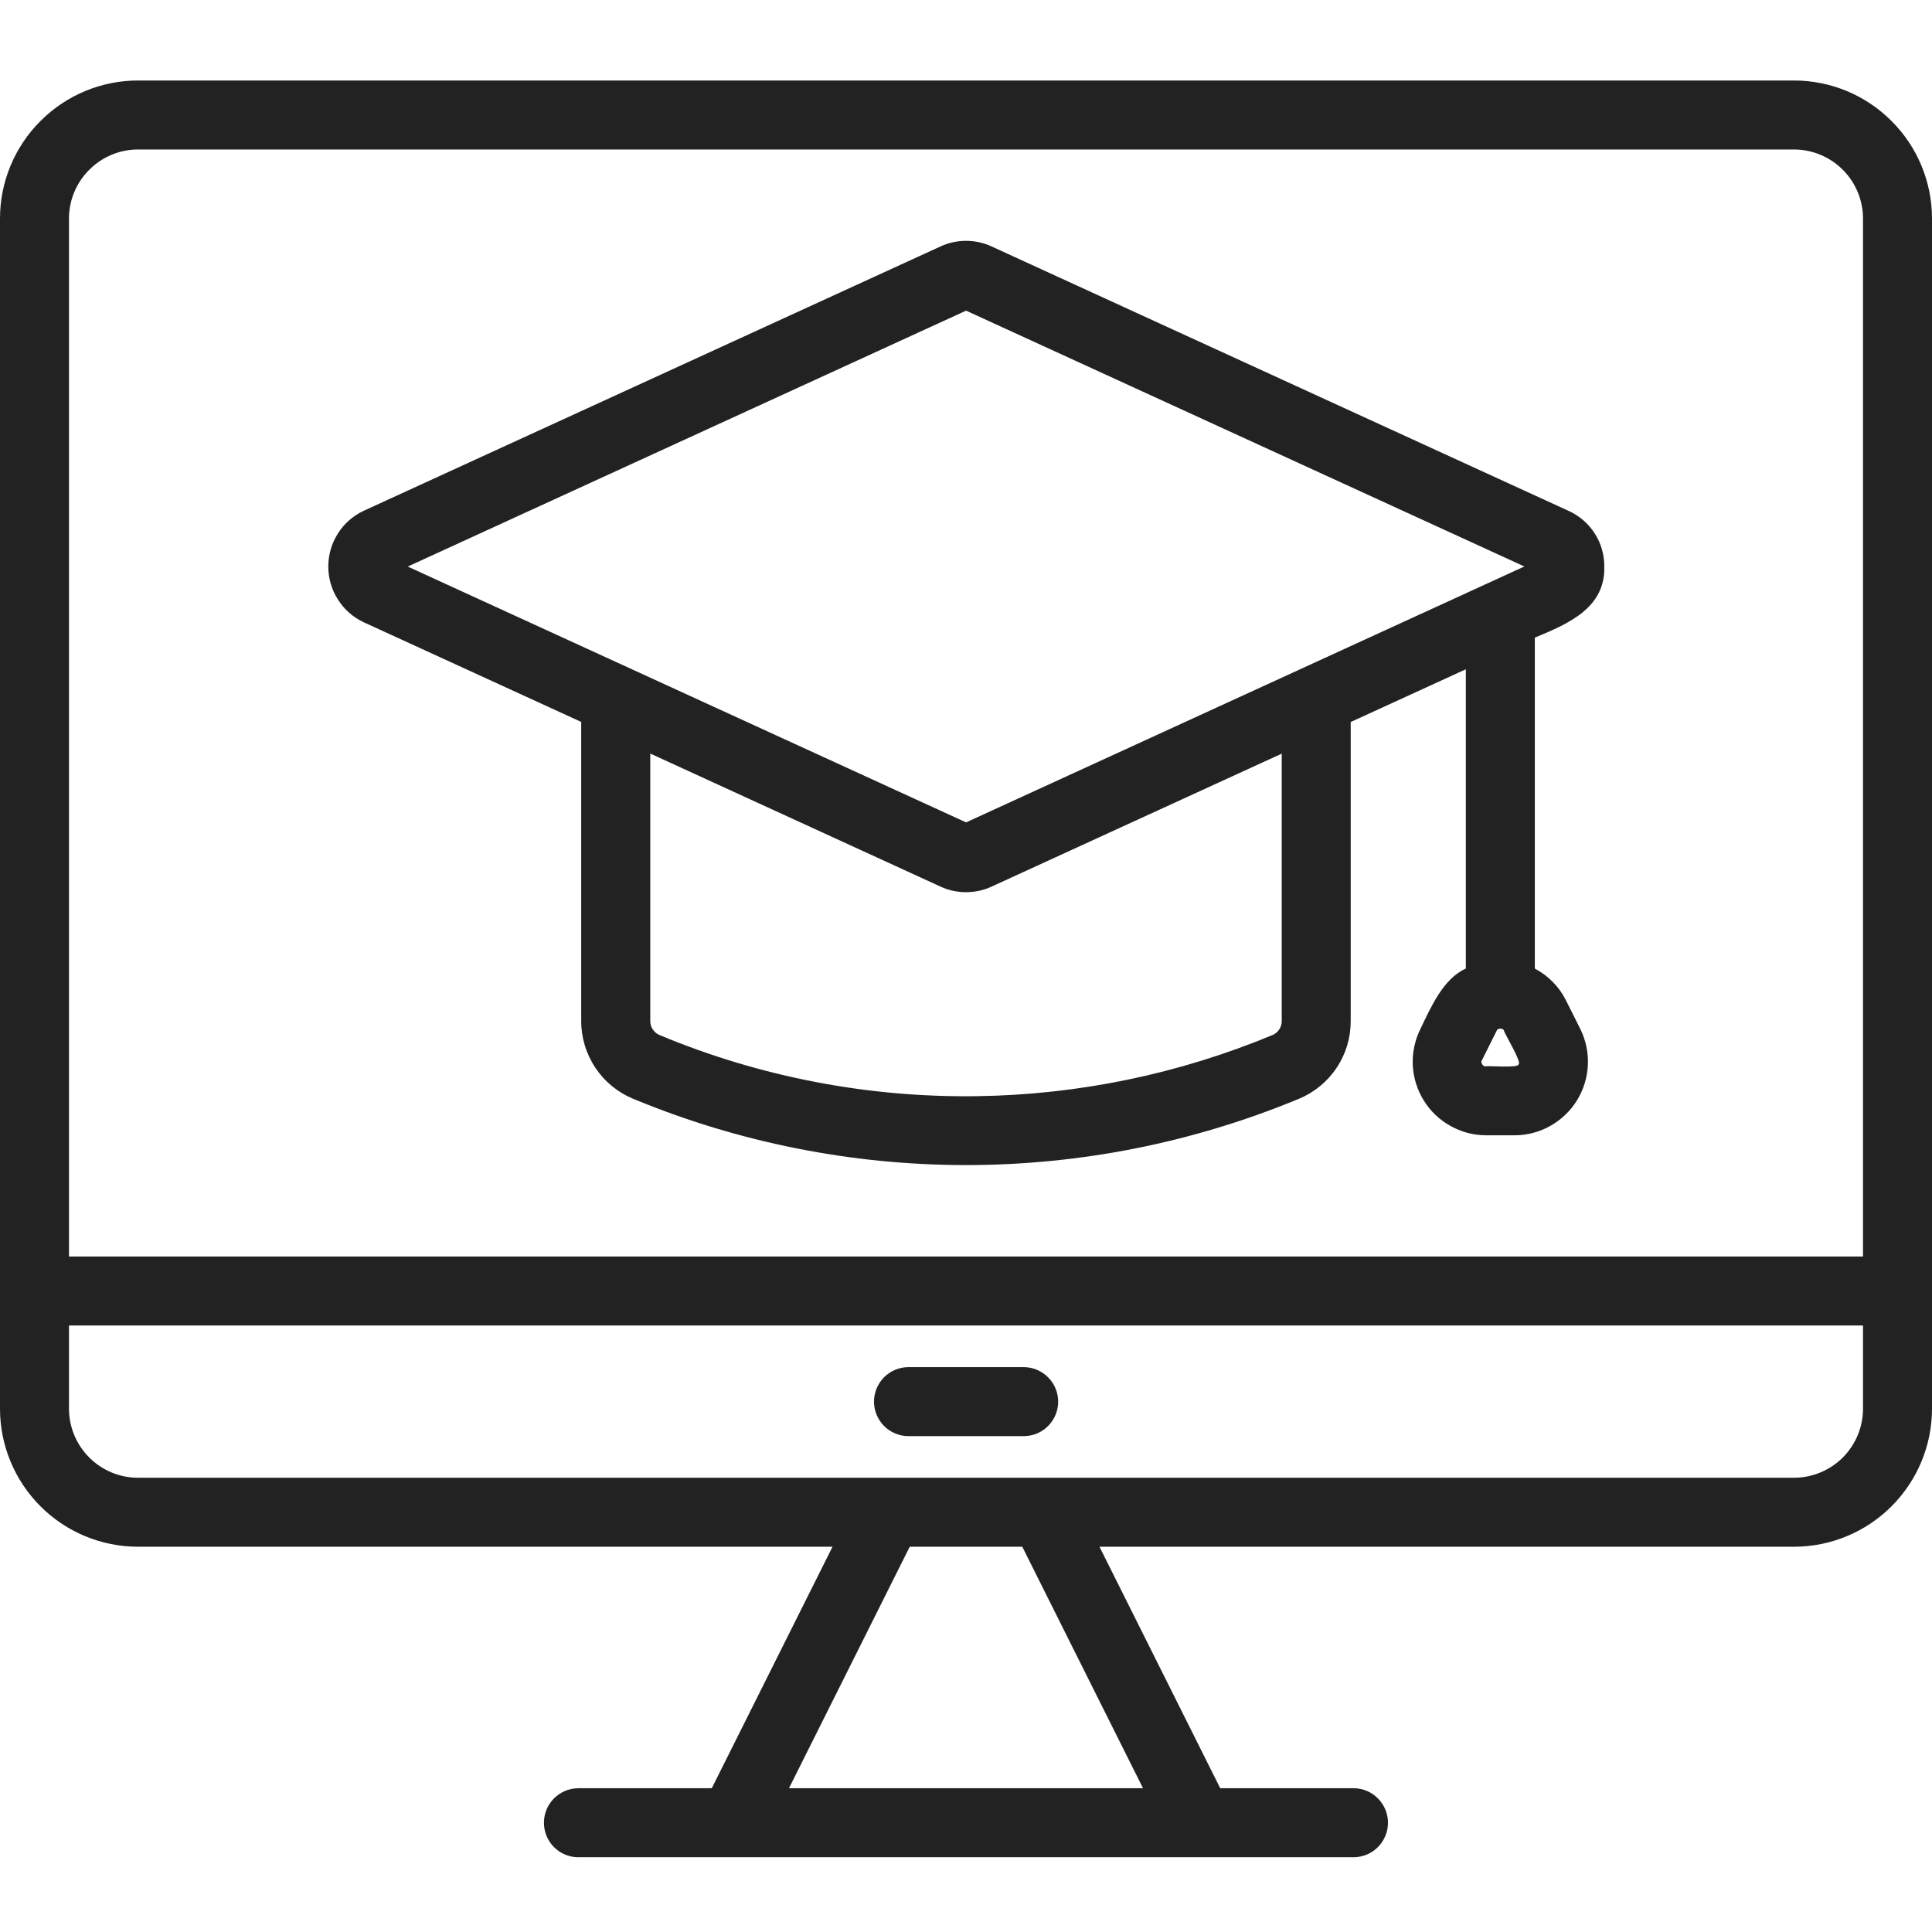 <svg width="24" height="24" viewBox="0 0 24 24" fill="none" xmlns="http://www.w3.org/2000/svg">
<g clip-path="url(#clip0_2778_2915)">
<path d="M22.286 1H1.714C1.26 1 0.824 1.181 0.503 1.503C0.181 1.824 0 2.26 0 2.714V17.5C0 17.954 0.181 18.39 0.503 18.712C0.824 19.033 1.26 19.214 1.714 19.214H10.342L8.842 22.214H7.179C7.066 22.216 6.959 22.262 6.88 22.342C6.801 22.422 6.757 22.53 6.757 22.643C6.757 22.755 6.801 22.863 6.88 22.944C6.959 23.024 7.066 23.07 7.179 23.071H16.821C16.934 23.069 17.041 23.023 17.119 22.943C17.198 22.863 17.242 22.755 17.242 22.643C17.242 22.531 17.198 22.423 17.119 22.343C17.041 22.262 16.934 22.216 16.821 22.214H15.158L13.658 19.214H22.286C22.74 19.214 23.176 19.033 23.497 18.712C23.819 18.39 24 17.954 24 17.5V2.714C24 2.26 23.819 1.824 23.497 1.503C23.176 1.181 22.74 1 22.286 1ZM1.714 1.857H22.286C22.513 1.857 22.731 1.948 22.892 2.109C23.052 2.269 23.143 2.487 23.143 2.714V15.609H0.857V2.714C0.857 2.487 0.948 2.269 1.109 2.109C1.269 1.948 1.487 1.857 1.714 1.857ZM14.199 22.214H9.801L11.301 19.214H12.699L14.199 22.214ZM22.286 18.357H1.714C1.487 18.357 1.269 18.266 1.109 18.106C0.948 17.945 0.857 17.727 0.857 17.5V16.466H23.143V17.5C23.143 17.727 23.052 17.945 22.892 18.106C22.731 18.266 22.513 18.357 22.286 18.357Z" fill="#222222"/>
<path d="M12.724 16.983H11.278C11.166 16.985 11.059 17.031 10.98 17.111C10.902 17.192 10.857 17.299 10.857 17.412C10.857 17.524 10.902 17.632 10.98 17.712C11.059 17.792 11.166 17.838 11.278 17.84H12.724C12.837 17.838 12.944 17.792 13.022 17.712C13.101 17.632 13.145 17.524 13.145 17.412C13.145 17.299 13.101 17.192 13.022 17.112C12.944 17.032 12.837 16.985 12.724 16.983Z" fill="#222222"/>
<path d="M4.516 7.729L7.22 8.968V12.68C7.219 12.887 7.28 13.09 7.395 13.263C7.509 13.435 7.673 13.57 7.864 13.649C9.175 14.193 10.581 14.473 12.001 14.473C13.42 14.473 14.826 14.193 16.137 13.649C16.328 13.57 16.491 13.435 16.605 13.263C16.72 13.091 16.78 12.888 16.779 12.682V8.969L18.209 8.314V12.032C17.925 12.158 17.77 12.523 17.642 12.788C17.574 12.927 17.543 13.081 17.55 13.235C17.558 13.389 17.605 13.539 17.686 13.67C17.767 13.801 17.88 13.91 18.015 13.985C18.149 14.061 18.3 14.102 18.455 14.103H18.821C18.975 14.102 19.127 14.061 19.261 13.985C19.395 13.909 19.508 13.801 19.59 13.669C19.671 13.538 19.717 13.388 19.725 13.234C19.733 13.08 19.701 12.927 19.634 12.788L19.45 12.421C19.366 12.255 19.231 12.119 19.066 12.032V7.921C19.468 7.753 19.944 7.559 19.929 7.037C19.93 6.892 19.889 6.749 19.81 6.626C19.731 6.503 19.618 6.406 19.485 6.346L12.317 3.061C12.218 3.015 12.11 2.992 12.001 2.992C11.891 2.992 11.783 3.015 11.684 3.061L4.516 6.346C4.385 6.408 4.274 6.506 4.197 6.628C4.119 6.751 4.078 6.893 4.078 7.037C4.078 7.182 4.119 7.324 4.197 7.446C4.274 7.569 4.385 7.667 4.516 7.729ZM18.864 13.222C18.862 13.271 18.485 13.237 18.455 13.246C18.424 13.255 18.387 13.194 18.409 13.171L18.592 12.805C18.599 12.769 18.676 12.768 18.683 12.805C18.692 12.843 18.909 13.2 18.864 13.222ZM15.922 12.682C15.923 12.719 15.912 12.755 15.892 12.787C15.872 12.818 15.843 12.842 15.809 12.857C14.645 13.341 13.4 13.599 12.14 13.617C10.786 13.637 9.442 13.379 8.191 12.857C8.157 12.842 8.128 12.817 8.108 12.786C8.087 12.754 8.077 12.718 8.078 12.68V9.361L11.684 11.014C11.783 11.06 11.891 11.083 12.001 11.083C12.11 11.083 12.218 11.06 12.317 11.014L15.922 9.362V12.682ZM12.001 3.859L18.936 7.037L12.001 10.216L5.065 7.038L12.001 3.859Z" fill="#222222"/>
</g>
<defs>
<clipPath id="clip0_2778_2915">
<rect width="24" height="24" fill="white"/>
</clipPath>
</defs>
</svg>
